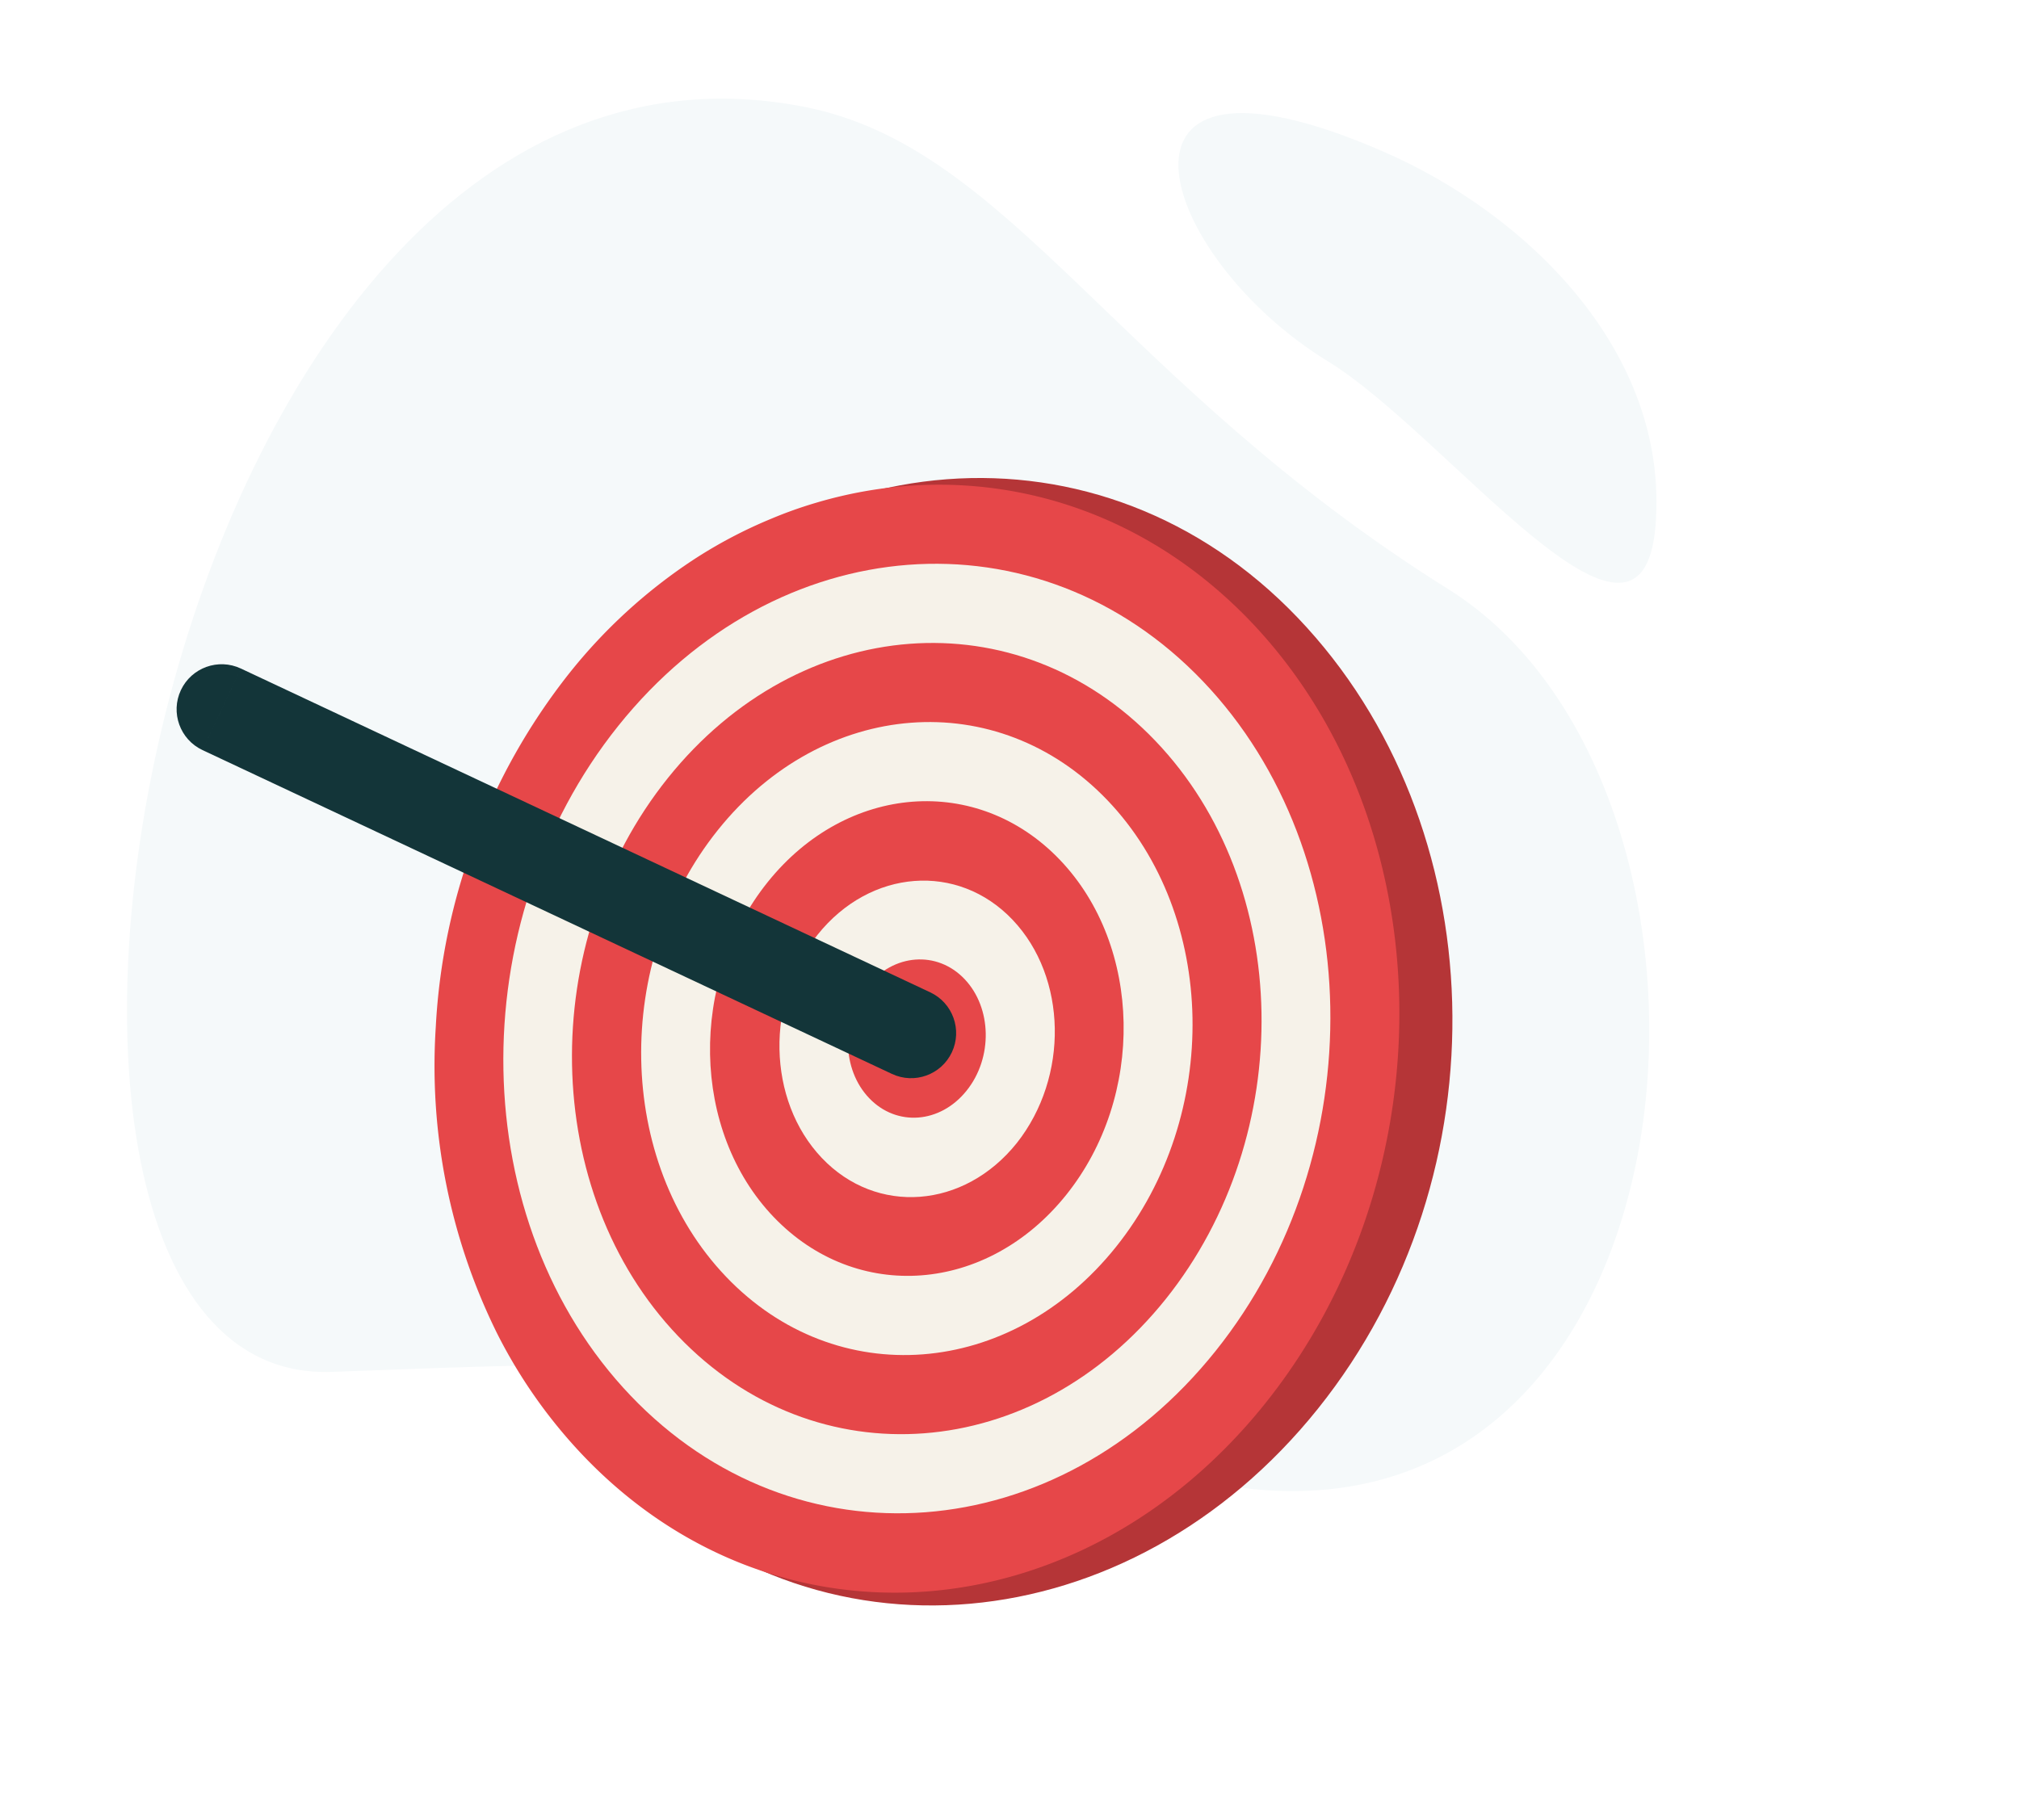<svg width="336" height="303" fill="none" xmlns="http://www.w3.org/2000/svg"><g clip-path="url(#a)"><path d="M133.946 17.803c34.305 6.767 51.825 45.661 107.08 80.264 55.256 34.603 43.049 169.746-44.214 147.711-83.267-21.027-87.097-19.368-141.62-17.427C-13.044 230.777 25.333-3.598 133.946 17.803ZM230.202 25.225c23.871 10.385 47.573 33.322 45.319 62.146-2.254 28.823-34.633-15.025-54.493-27.205-28.708-17.572-40.776-56.668 9.174-34.941Z" fill="#F5F9FA"/><path d="M219.346 234.457c-31.316 39.106-84.079 44.174-116.751 10.002-32.672-34.172-33.772-93.67-2.467-132.776 31.305-39.106 83.202-43.051 115.873-8.824 32.672 34.228 34.661 92.492 3.345 131.598Z" fill="#B53537"/><path d="M210.545 233.613c-30.682 38.306-81.501 42.228-113.517 8.645a84.877 84.877 0 0 1-14.302-20.314 100.336 100.336 0 0 1-10.202-51.052 103.629 103.629 0 0 1 22.148-58.743 88.795 88.795 0 0 1 20.725-18.98 78.339 78.339 0 0 1 13.002-6.846 70.082 70.082 0 0 1 7.357-2.623c25.159-7.49 52.463-1.111 72.433 19.803 31.972 33.527 33.039 91.769 2.356 130.109Z" fill="#E64749"/><path d="M202.266 224.91c-26.293 32.839-69.867 36.162-97.304 7.413-27.438-28.749-28.36-78.668-2.067-111.507 26.293-32.838 69.866-36.161 97.304-7.412 27.437 28.749 28.371 78.668 2.067 111.506Z" fill="#F6F2E9"/><path d="M193.988 216.243c-21.914 27.36-58.22 30.127-81.123 6.168-22.904-23.96-23.637-65.566-1.712-92.915 21.926-27.349 58.209-30.138 81.124-6.179 22.915 23.96 23.604 65.555 1.711 92.926Z" fill="#E64749"/><path d="M185.707 207.565c-17.536 21.892-46.574 24.104-64.877 4.945-18.303-19.158-18.892-52.452-1.367-74.345 17.525-21.892 46.574-24.103 64.866-4.934 18.291 19.17 18.914 52.442 1.378 74.334Z" fill="#F6F2E9"/><path d="M177.43 198.895c-13.158 16.414-34.895 18.047-48.652 3.701-13.758-14.347-14.191-39.34-1.034-55.753 13.158-16.414 34.928-18.081 48.652-3.712 13.724 14.369 14.18 39.362 1.034 55.764Z" fill="#E64749"/><path d="M169.204 190.272c-8.768 10.946-23.336 12.046-32.438 2.467-9.101-9.579-9.457-26.226-.689-37.172 8.768-10.946 23.337-12.047 32.438-2.467 9.102 9.579 9.391 26.17.689 37.172Z" fill="#F6F2E9"/><path d="M160.859 181.539c-4.379 5.478-11.636 6.034-16.214 1.244-4.579-4.789-4.723-13.113-.345-18.592 4.379-5.478 11.647-6.023 16.214-1.233 4.567 4.79 4.734 13.113.345 18.581Z" fill="#E64749"/><path d="M40.08 111.274c-3.749-1.761-8.216-.15-9.977 3.599-1.761 3.749-.15 8.216 3.599 9.978l6.378-13.577Zm108.352 67.477c3.749 1.761 8.216.15 9.977-3.599 1.761-3.749.15-8.216-3.599-9.978l-6.378 13.577Zm-114.731-53.9 114.731 53.9 6.378-13.577-114.73-53.9-6.378 13.577Z" fill="#133539"/></g><defs><clipPath id="a"><path fill="#fff" d="M0 0h336v303H0z"/></clipPath></defs></svg>